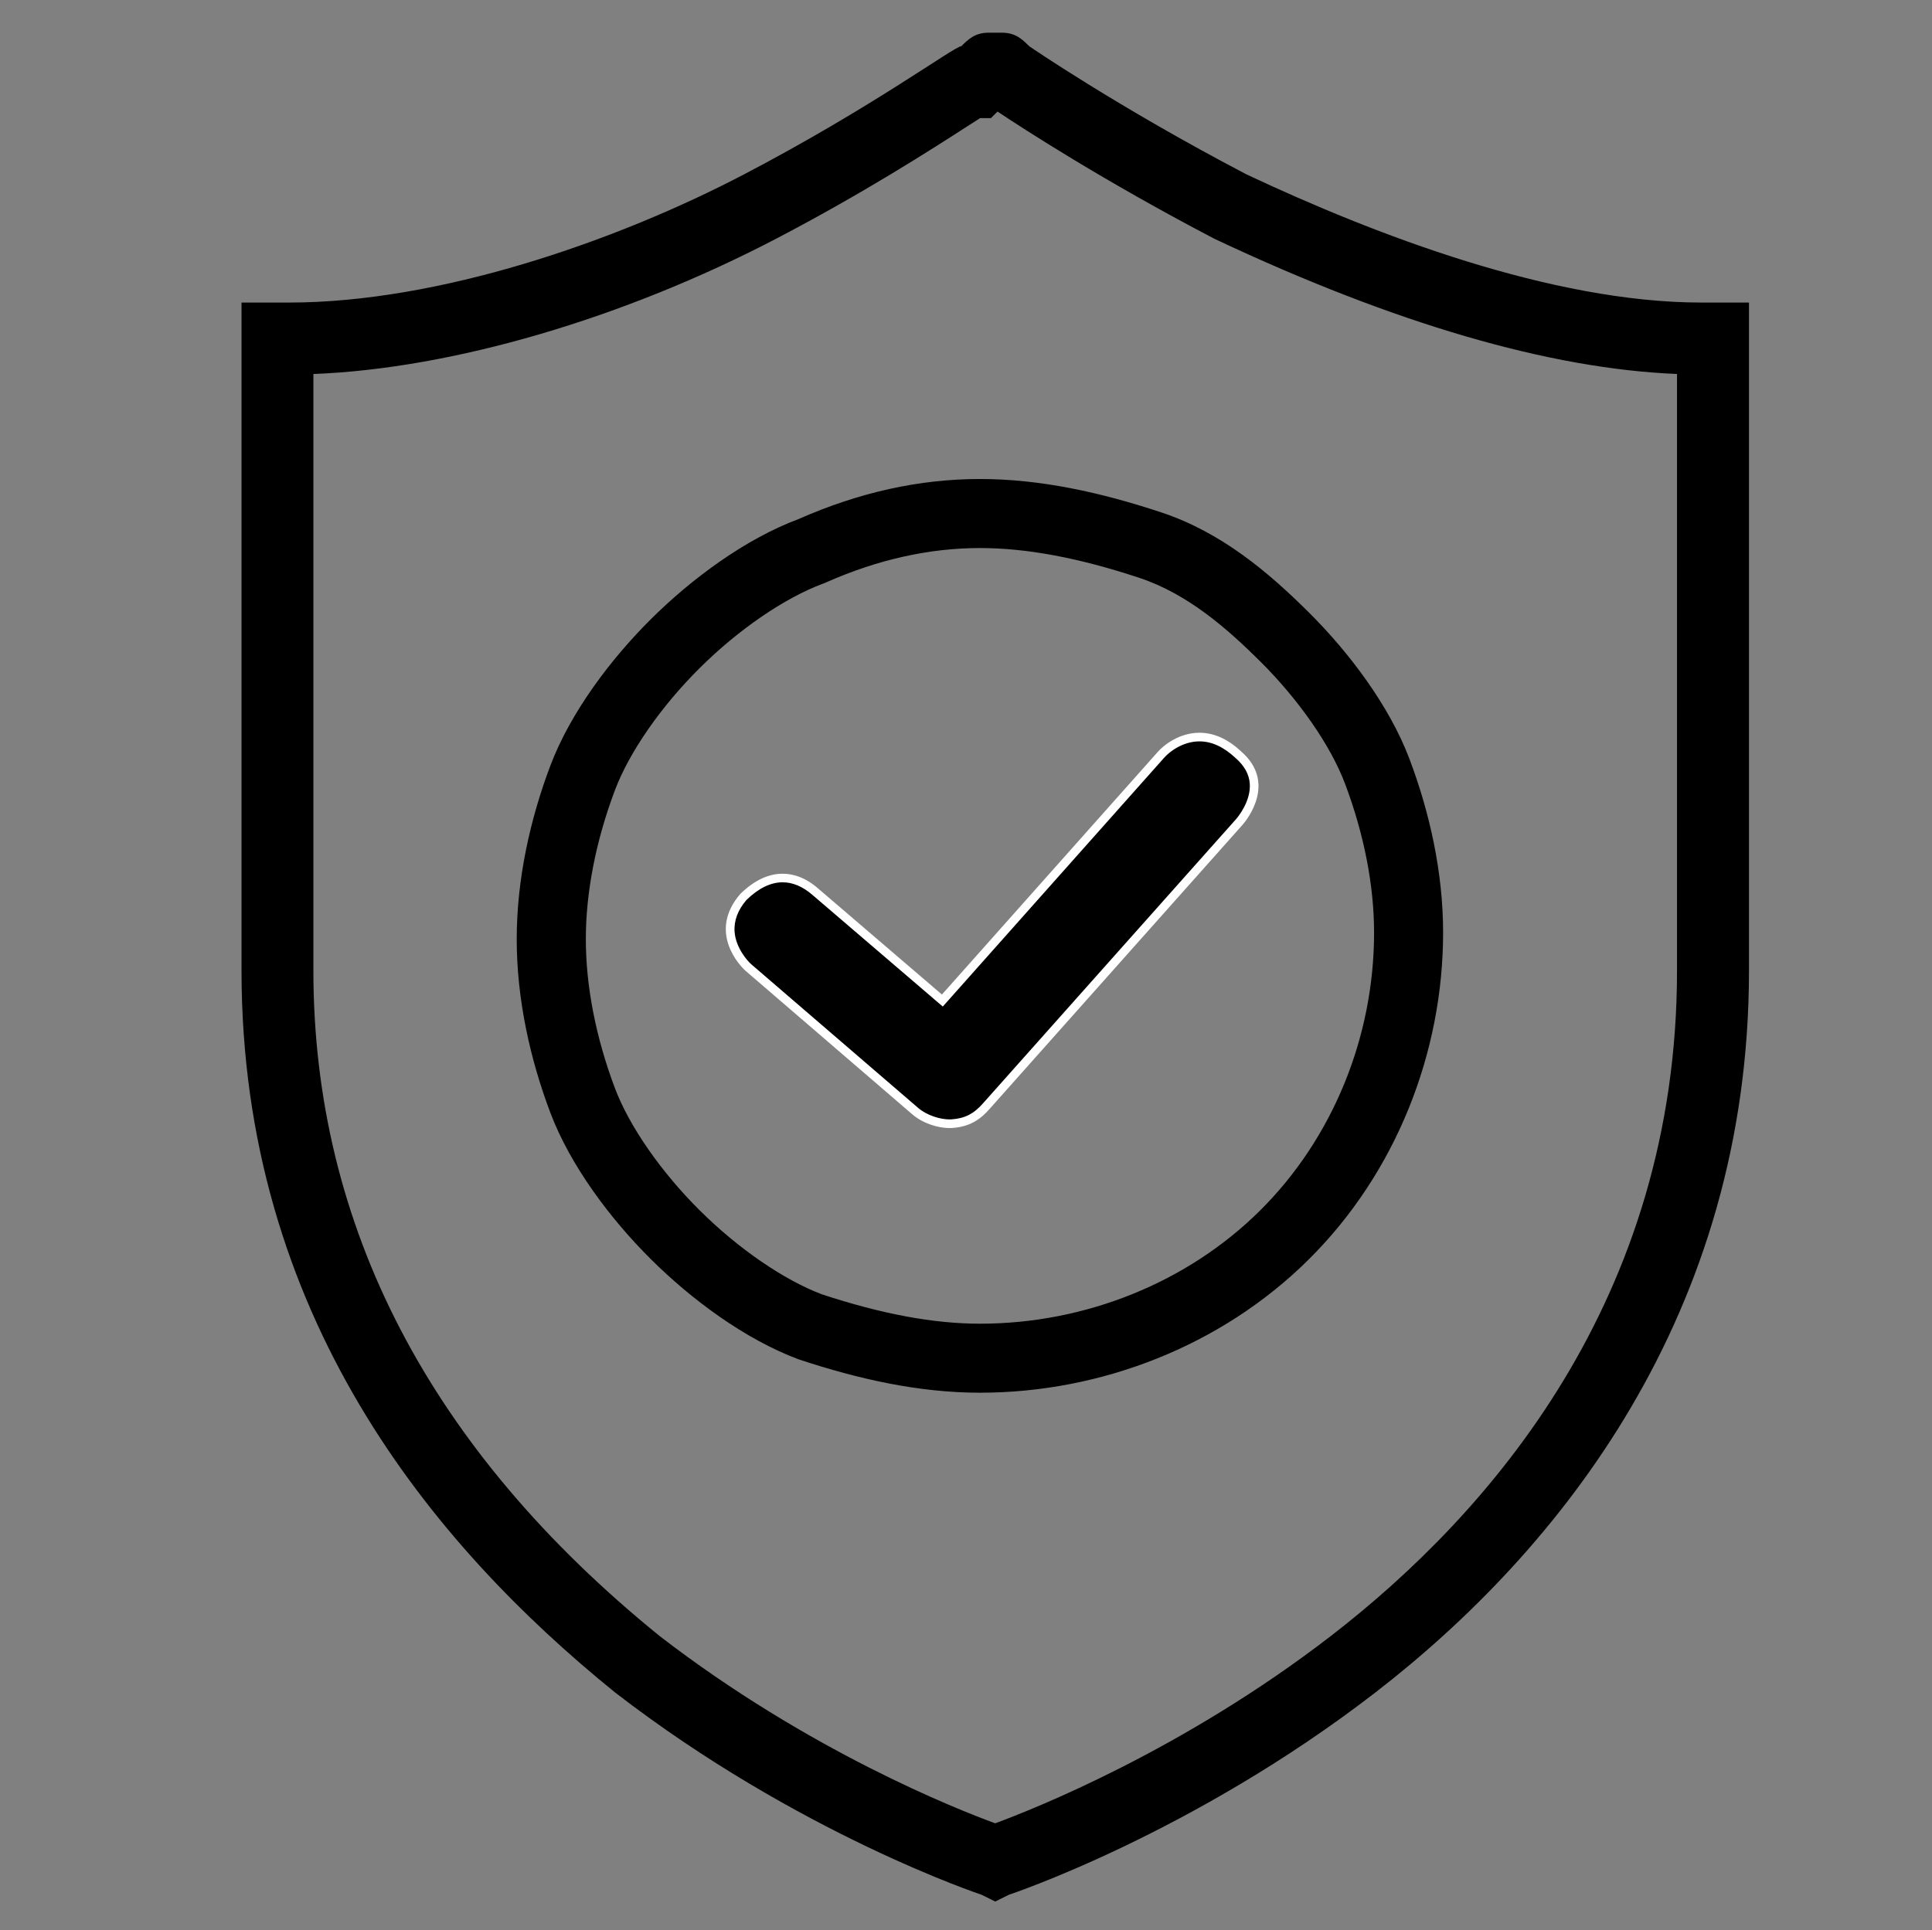 <?xml version="1.0" encoding="utf-8"?>
<!-- Generator: Adobe Illustrator 17.0.0, SVG Export Plug-In . SVG Version: 6.00 Build 0)  -->
<!DOCTYPE svg PUBLIC "-//W3C//DTD SVG 1.1//EN" "http://www.w3.org/Graphics/SVG/1.1/DTD/svg11.dtd">
<svg version="1.1" id="Layer_1" xmlns="http://www.w3.org/2000/svg" xmlns:xlink="http://www.w3.org/1999/xlink" x="0px" y="0px"
	 width="67.148px" height="67.105px" viewBox="0 0 67.148 67.105" enable-background="new 0 0 67.148 67.105" xml:space="preserve">
<rect x="0" y="0" width="67.148" height="67.105" fill="#808080" stroke="none"/>
<g>
	<g>
		<path d="M34.67,3.879c0.912,0.608,3.703,2.416,7.494,4.399l0.046,0.024l0.047,0.022c6.215,2.926,11.602,4.497,16.029,4.677v20.737
			c0,11.435-6.531,18.883-12.009,23.118c-5.155,3.984-10.377,6.047-11.689,6.529c-1.309-0.479-6.488-2.517-11.664-6.512
			C14.94,50.4,10.892,42.616,10.892,33.738V13.002c4.814-0.186,10.767-1.923,16.123-4.724c3.032-1.586,5.358-3.084,6.608-3.889
			c0.147-0.095,0.303-0.195,0.441-0.283h0.376L34.67,3.879 M34.827,1.137c-0.236,0-0.472,0-0.472,0
			c-0.472,0-0.708,0.235-0.944,0.469c-0.236,0-3.068,2.111-7.552,4.456s-10.62,4.456-15.813,4.456H8.394v23.22
			c0,11.962,6.608,19.936,12.98,25.096c6.372,4.925,12.744,7.036,12.744,7.036l0.472,0.235l0.472-0.235
			c0,0,6.372-2.111,12.745-7.036c6.372-4.925,12.98-13.134,12.98-25.096v-23.22h-1.652c-5.192,0-11.328-2.345-15.813-4.456
			c-4.484-2.345-7.552-4.456-7.552-4.456C35.535,1.372,35.299,1.137,34.827,1.137L34.827,1.137z M34.355,1.137
			c-0.118,0-0.177,0-0.177,0S34.237,1.137,34.355,1.137L34.355,1.137z"/>
	</g>
	<g>
		<path d="M34.058,19.052c1.623,0,3.437,0.339,5.545,1.038c1.686,0.559,3.067,1.78,4.196,2.902c1.346,1.338,2.447,2.925,2.946,4.246
			c0.662,1.754,1.012,3.546,1.012,5.181c0,3.639-1.443,7.159-3.958,9.659c-2.519,2.504-6.069,3.939-9.74,3.939
			c-1.612,0-3.412-0.335-5.5-1.023c-1.324-0.503-2.906-1.591-4.24-2.917c-1.346-1.338-2.448-2.925-2.946-4.246
			c-0.662-1.755-1.012-3.546-1.012-5.181c0-1.635,0.35-3.426,1.012-5.181c0.498-1.321,1.599-2.908,2.946-4.246
			c1.347-1.339,2.947-2.435,4.279-2.931l0.067-0.025l0.065-0.029C30.511,19.451,32.304,19.052,34.058,19.052 M34.058,16.652
			c-2.1,0-4.2,0.464-6.299,1.391c-1.866,0.696-3.733,2.087-5.133,3.478s-2.8,3.246-3.5,5.101s-1.167,3.942-1.167,6.028
			c0,2.087,0.467,4.173,1.167,6.028s2.1,3.71,3.5,5.101s3.266,2.782,5.133,3.478c2.1,0.696,4.199,1.159,6.299,1.159
			c4.199,0,8.399-1.623,11.432-4.637c3.033-3.014,4.666-7.188,4.666-11.361c0-2.087-0.467-4.173-1.167-6.028s-2.1-3.71-3.5-5.101
			s-3.033-2.782-5.133-3.478C38.257,17.116,36.158,16.652,34.058,16.652L34.058,16.652z"/>
	</g>
	<g>
		<path d="M33.001,39.065c-0.34,0-0.843-0.137-1.199-0.445l-5.781-4.977c-0.006-0.005-0.585-0.512-0.64-1.24
			c-0.031-0.423,0.125-0.837,0.464-1.229c0.438-0.428,0.897-0.65,1.354-0.65c0.387,0,0.766,0.157,1.127,0.468l4.425,3.791
			l7.591-8.535c0.203-0.233,0.713-0.625,1.346-0.625c0.461,0,0.913,0.204,1.343,0.606c0.345,0.298,0.53,0.635,0.556,1.004
			c0.047,0.678-0.455,1.273-0.512,1.339l-8.785,9.869c-0.354,0.406-0.703,0.585-1.207,0.621L33.001,39.065z"/>
		<path fill="#FFFFFF" d="M41.688,25.773c0.422,0,0.839,0.19,1.249,0.573c0.309,0.267,0.477,0.569,0.5,0.897
			c0.043,0.617-0.422,1.17-0.473,1.229l-8.788,9.872c-0.328,0.376-0.637,0.536-1.103,0.569c-0.023,0.002-0.047,0.002-0.071,0.002
			c-0.312,0-0.774-0.126-1.102-0.409l-5.781-4.977c-0.15-0.129-0.547-0.584-0.588-1.138c-0.028-0.382,0.115-0.759,0.41-1.102
			c0.419-0.409,0.842-0.617,1.259-0.617c0.35,0,0.697,0.145,1.035,0.437l4.308,3.691l0.224,0.192l0.196-0.22l7.495-8.427
			C40.642,26.133,41.11,25.773,41.688,25.773 M41.688,25.473c-0.695,0-1.238,0.423-1.458,0.676l-7.493,8.425l-4.308-3.691
			c-0.125-0.108-0.582-0.509-1.23-0.509c-0.422,0-0.924,0.17-1.469,0.702c-1.142,1.323-0.015,2.504,0.192,2.682l5.781,4.977
			c0.381,0.328,0.914,0.481,1.297,0.481c0.032,0,0.063-0.001,0.093-0.003c0.578-0.041,0.95-0.261,1.308-0.671l8.786-9.87
			c0.179-0.205,1.179-1.484-0.054-2.552C42.62,25.639,42.124,25.473,41.688,25.473L41.688,25.473z"/>
	</g>
</g>
</svg>

